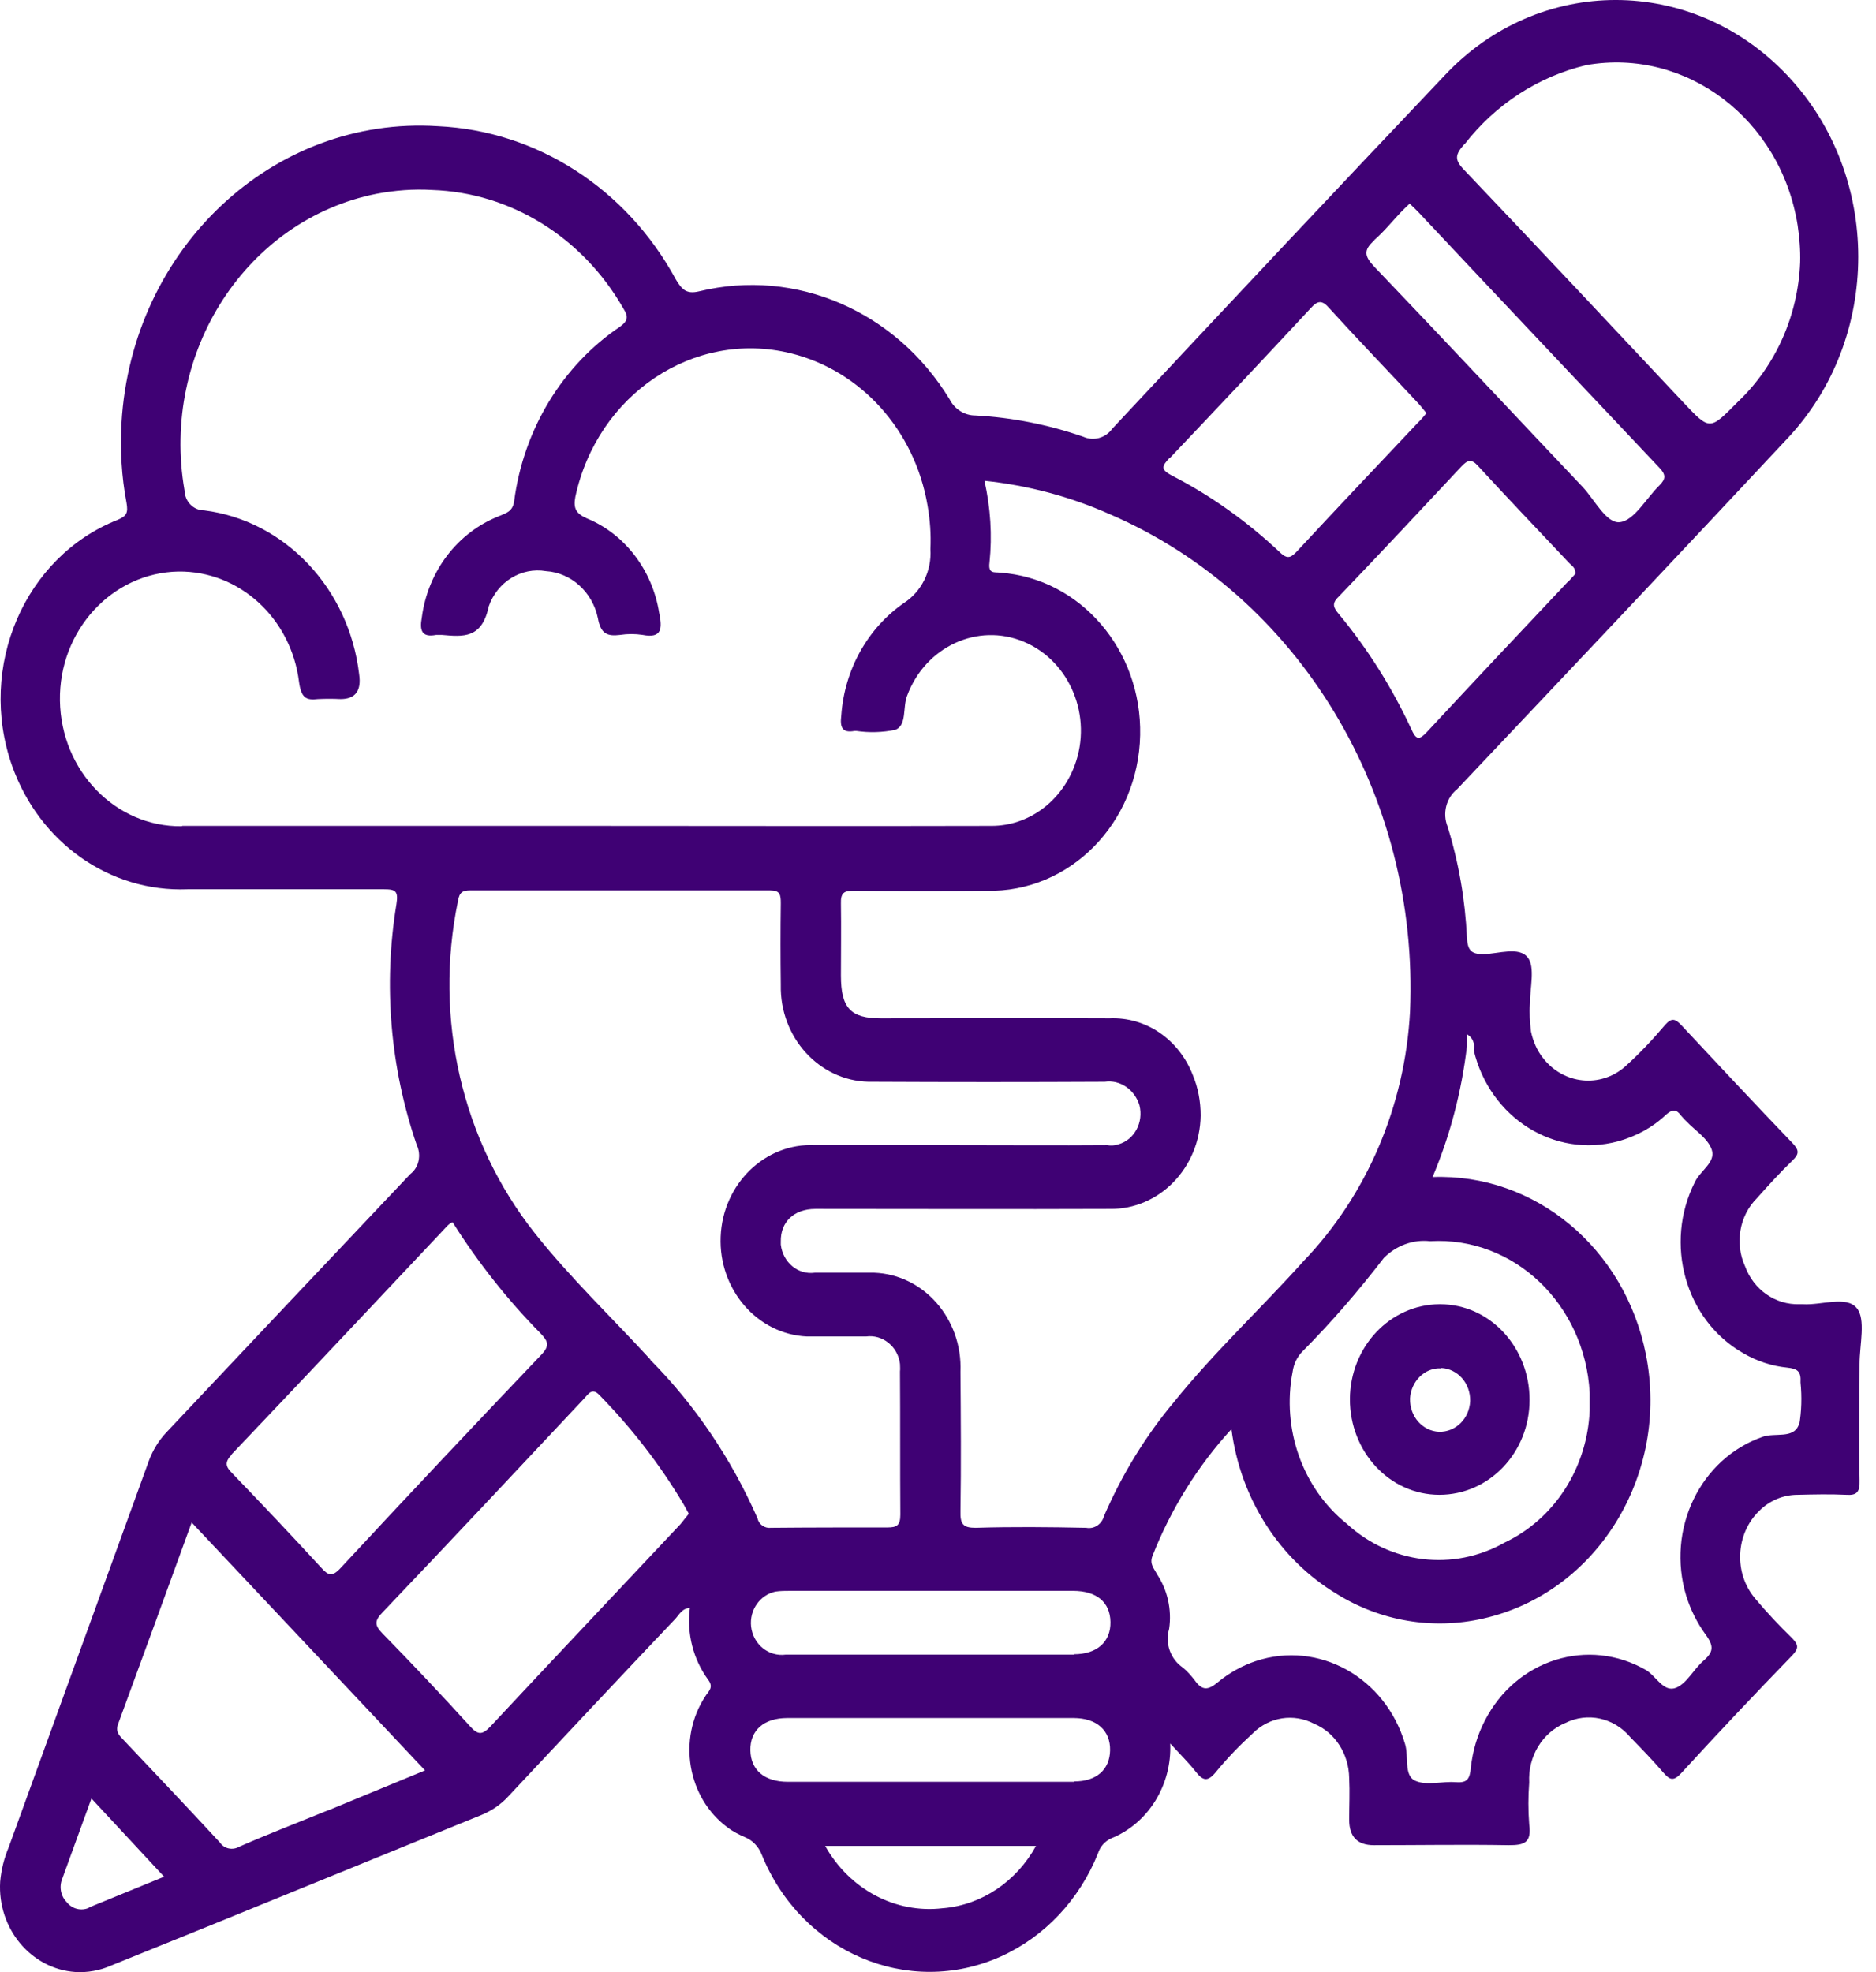 <svg width="78" height="82" viewBox="0 0 78 82" fill="none" xmlns="http://www.w3.org/2000/svg">
<path d="M56.126 58.174C56.126 60.368 57.777 62.152 59.846 62.152C61.914 62.152 63.596 60.4 63.596 58.206C63.596 56.012 61.944 54.228 59.876 54.228H59.846C57.792 54.244 56.14 55.996 56.126 58.174ZM59.92 56.88C60.605 56.911 61.141 57.511 61.126 58.253C61.096 58.979 60.53 59.548 59.831 59.532C59.146 59.5 58.611 58.9 58.626 58.158C58.626 58.158 58.626 58.158 58.626 58.143C58.67 57.432 59.236 56.864 59.905 56.896" fill="#3F0174"/>
<path d="M77.317 56.706C77.317 55.917 77.585 54.844 77.198 54.386C76.766 53.865 75.739 54.275 74.965 54.228H74.817C73.82 54.26 72.912 53.628 72.555 52.649C72.123 51.702 72.317 50.55 73.046 49.824C73.522 49.287 74.013 48.751 74.534 48.245C74.817 47.977 74.802 47.819 74.534 47.535C72.971 45.909 71.439 44.267 69.906 42.626C69.653 42.358 69.504 42.31 69.236 42.61C68.715 43.226 68.165 43.81 67.569 44.346C66.542 45.246 65.01 45.088 64.161 43.999C63.908 43.684 63.745 43.305 63.655 42.894C63.611 42.515 63.581 42.121 63.611 41.742C63.611 41.079 63.834 40.211 63.522 39.816C63.164 39.343 62.301 39.658 61.676 39.674C61.155 39.674 61.021 39.5 60.992 38.98C60.917 37.401 60.649 35.854 60.188 34.37C59.965 33.818 60.129 33.17 60.59 32.807C65.173 27.961 69.757 23.115 74.311 18.238C78.239 14.07 78.254 7.299 74.311 3.131C70.367 -1.036 63.998 -1.052 60.069 3.131C55.441 8.009 50.842 12.902 46.244 17.827C45.961 18.222 45.455 18.348 45.039 18.159C43.58 17.654 42.062 17.354 40.544 17.275C40.113 17.275 39.696 17.022 39.488 16.612C37.256 12.934 33.089 11.134 29.071 12.113C28.55 12.239 28.356 12.05 28.103 11.624C26.05 7.835 22.314 5.436 18.207 5.247C11.362 4.805 5.469 10.329 5.052 17.591C4.992 18.696 5.052 19.816 5.26 20.905C5.335 21.332 5.26 21.458 4.888 21.616C1.019 23.147 -0.945 27.725 0.498 31.829C1.629 35.033 4.561 37.101 7.79 36.975C10.513 36.975 13.237 36.975 15.975 36.975C16.451 36.975 16.57 37.054 16.481 37.606C15.93 40.968 16.228 44.41 17.329 47.614C17.523 48.024 17.419 48.545 17.061 48.814C13.668 52.397 10.29 55.98 6.912 59.563C6.6 59.895 6.361 60.289 6.198 60.716C4.248 66.083 2.314 71.434 0.364 76.801C0.171 77.258 0.052 77.732 0.007 78.237C-0.112 80.179 1.287 81.868 3.132 81.994C3.638 82.026 4.159 81.931 4.62 81.726C9.754 79.658 14.859 77.558 19.993 75.475C20.424 75.301 20.826 75.033 21.139 74.686C23.445 72.223 25.752 69.761 28.074 67.314C28.237 67.14 28.356 66.872 28.684 66.856C28.55 67.914 28.818 68.987 29.443 69.84C29.696 70.171 29.443 70.329 29.324 70.534C28.163 72.302 28.58 74.749 30.246 75.98C30.47 76.153 30.723 76.28 30.976 76.39C31.288 76.517 31.526 76.769 31.66 77.085C33.297 81.173 37.761 83.083 41.616 81.347C43.431 80.526 44.875 78.995 45.649 77.069C45.738 76.785 45.931 76.564 46.199 76.438C47.732 75.822 48.729 74.228 48.655 72.491C49.072 72.949 49.414 73.281 49.711 73.659C50.009 74.038 50.203 74.102 50.545 73.691C51.021 73.107 51.542 72.57 52.093 72.065C52.777 71.386 53.789 71.229 54.637 71.671C55.515 72.034 56.081 72.933 56.096 73.928C56.125 74.512 56.096 75.08 56.096 75.664C56.096 76.369 56.438 76.722 57.122 76.722C58.998 76.722 60.858 76.69 62.733 76.722C63.373 76.722 63.685 76.627 63.581 75.854C63.536 75.27 63.536 74.701 63.581 74.117C63.522 73.028 64.132 72.034 65.084 71.639C66.007 71.181 67.108 71.418 67.793 72.239C68.254 72.712 68.73 73.202 69.162 73.707C69.415 73.991 69.563 74.086 69.891 73.738C71.409 72.081 72.956 70.439 74.519 68.829C74.802 68.529 74.772 68.387 74.519 68.119C73.983 67.598 73.462 67.046 72.986 66.477C72.078 65.42 72.153 63.778 73.15 62.815C73.581 62.389 74.147 62.152 74.742 62.152C75.412 62.136 76.096 62.12 76.766 62.152C77.213 62.184 77.332 62.026 77.317 61.552C77.287 59.926 77.317 58.3 77.317 56.675M65.203 24.173C63.239 26.257 61.274 28.34 59.325 30.44C58.998 30.787 58.878 30.755 58.685 30.329C57.881 28.593 56.869 26.983 55.664 25.53C55.456 25.278 55.352 25.104 55.649 24.82C57.375 23.021 59.072 21.205 60.768 19.39C61.021 19.122 61.185 19.074 61.453 19.374C62.703 20.732 63.983 22.074 65.248 23.415C65.352 23.526 65.516 23.605 65.501 23.857C65.411 23.952 65.322 24.062 65.203 24.189M59.459 51.608C62.941 51.402 65.903 54.228 66.096 57.922C66.096 58.158 66.096 58.411 66.096 58.648C65.992 61.047 64.623 63.162 62.554 64.141C60.426 65.341 57.807 65.025 55.991 63.352C54.161 61.884 53.283 59.421 53.744 57.038C53.789 56.706 53.938 56.406 54.161 56.185C55.366 54.97 56.483 53.675 57.539 52.302C58.06 51.781 58.759 51.529 59.459 51.608ZM60.888 6.004C62.182 4.331 63.968 3.179 65.962 2.705C70.114 1.979 74.043 4.962 74.742 9.367C74.817 9.872 74.861 10.393 74.846 10.914C74.757 13.139 73.82 15.223 72.257 16.707C71.081 17.89 71.111 17.922 69.98 16.722C66.959 13.502 63.938 10.282 60.888 7.078C60.456 6.636 60.501 6.43 60.888 5.989M57.137 9.982C57.539 9.635 57.881 9.209 58.239 8.83C58.343 8.719 58.462 8.609 58.611 8.467C58.745 8.593 58.864 8.704 58.968 8.814C62.301 12.366 65.65 15.902 68.998 19.453C69.266 19.737 69.266 19.911 68.998 20.179C68.447 20.716 67.956 21.632 67.361 21.71C66.795 21.789 66.304 20.779 65.798 20.242C62.911 17.196 60.039 14.118 57.137 11.087C56.721 10.645 56.691 10.393 57.137 9.998M48.655 19.027C50.604 16.975 52.554 14.907 54.488 12.823C54.786 12.492 54.965 12.46 55.277 12.823C56.483 14.149 57.733 15.444 58.953 16.754C59.072 16.88 59.191 17.038 59.31 17.18C59.176 17.338 59.072 17.464 58.953 17.575C57.286 19.343 55.605 21.111 53.953 22.894C53.7 23.163 53.551 23.289 53.224 22.973C51.869 21.695 50.351 20.606 48.714 19.769C48.238 19.516 48.313 19.374 48.625 19.043M7.552 34.354C4.799 34.386 2.537 32.05 2.492 29.13C2.448 26.209 4.665 23.81 7.418 23.763C9.948 23.731 12.106 25.704 12.433 28.356C12.522 29.003 12.716 29.13 13.222 29.066C13.534 29.051 13.847 29.051 14.159 29.066C14.774 29.066 15.033 28.724 14.933 28.04C14.517 24.473 11.853 21.647 8.49 21.221C8.043 21.221 7.686 20.858 7.671 20.385C6.674 14.639 10.246 9.13 15.662 8.056C16.421 7.914 17.195 7.851 17.969 7.899C21.228 8.009 24.219 9.856 25.916 12.823C26.124 13.155 26.124 13.329 25.782 13.581C23.386 15.191 21.764 17.859 21.377 20.842C21.317 21.268 21.05 21.332 20.752 21.458C19.026 22.137 17.791 23.747 17.538 25.673C17.433 26.241 17.552 26.509 18.133 26.399C18.207 26.399 18.282 26.399 18.371 26.399C19.264 26.478 20.038 26.557 20.32 25.215C20.677 24.189 21.675 23.573 22.701 23.747C23.743 23.81 24.636 24.615 24.859 25.704C24.978 26.367 25.261 26.462 25.782 26.399C26.094 26.351 26.407 26.351 26.719 26.399C27.538 26.557 27.538 26.115 27.404 25.467C27.121 23.7 25.975 22.2 24.398 21.553C23.937 21.348 23.832 21.127 23.922 20.653C24.844 16.391 28.848 13.707 32.865 14.686C35.782 15.396 38.029 17.875 38.565 21.016C38.669 21.616 38.714 22.216 38.684 22.831C38.744 23.747 38.312 24.599 37.583 25.073C36.08 26.115 35.113 27.835 34.979 29.745C34.919 30.235 35.008 30.487 35.529 30.392C35.559 30.392 35.574 30.392 35.604 30.392C36.139 30.471 36.69 30.456 37.226 30.345C37.717 30.156 37.523 29.414 37.717 28.924C38.476 26.888 40.649 25.878 42.568 26.683C44.488 27.488 45.44 29.793 44.681 31.829C44.116 33.344 42.747 34.339 41.229 34.339C35.574 34.354 29.904 34.339 24.249 34.339C18.594 34.339 13.133 34.339 7.582 34.339M9.621 60.479C12.627 57.322 15.618 54.133 18.609 50.96C18.669 50.897 18.743 50.85 18.817 50.818C19.874 52.492 21.094 54.038 22.463 55.428C22.776 55.759 22.88 55.933 22.508 56.327C19.695 59.279 16.913 62.231 14.145 65.214C13.802 65.578 13.639 65.499 13.356 65.183C12.136 63.857 10.915 62.562 9.665 61.268C9.382 60.984 9.323 60.81 9.635 60.479M3.698 79.326C3.37 79.468 2.998 79.374 2.775 79.09C2.522 78.837 2.448 78.442 2.596 78.095C2.998 76.99 3.4 75.885 3.802 74.78L6.823 78.032L3.698 79.311M13.639 75.27C12.403 75.775 11.168 76.248 9.948 76.785C9.68 76.943 9.323 76.88 9.144 76.611C7.82 75.175 6.466 73.754 5.126 72.334C4.963 72.16 4.799 72.018 4.903 71.702C5.93 68.908 6.942 66.13 7.969 63.304L17.672 73.612C16.332 74.165 14.993 74.717 13.653 75.27M28.297 63.368C25.663 66.177 23.014 68.971 20.395 71.781C20.052 72.144 19.874 72.144 19.547 71.781C18.356 70.471 17.151 69.192 15.915 67.93C15.573 67.582 15.558 67.393 15.915 67.03C18.713 64.094 21.496 61.126 24.279 58.158C24.472 57.953 24.621 57.669 24.948 58.032C26.273 59.39 27.449 60.905 28.431 62.562L28.639 62.941C28.52 63.083 28.416 63.225 28.297 63.368ZM27.047 56.533C25.44 54.78 23.713 53.139 22.225 51.26C19.204 47.44 18.029 42.342 19.041 37.464C19.1 37.101 19.234 37.022 19.547 37.022C23.698 37.022 27.85 37.022 32.017 37.022C32.434 37.022 32.464 37.196 32.464 37.559C32.449 38.695 32.449 39.816 32.464 40.953C32.419 43.131 34.056 44.931 36.11 44.978C36.169 44.978 36.214 44.978 36.273 44.978C39.488 44.994 42.717 44.994 45.931 44.978C46.571 44.883 47.182 45.309 47.375 45.956C47.554 46.667 47.167 47.393 46.497 47.582C46.348 47.63 46.184 47.645 46.036 47.614C43.937 47.63 41.824 47.614 39.726 47.614H33.877C31.809 47.519 30.053 49.224 29.964 51.418C29.874 53.612 31.482 55.475 33.55 55.57C33.669 55.57 33.788 55.57 33.907 55.57C34.607 55.57 35.306 55.57 36.005 55.57C36.69 55.475 37.33 55.98 37.419 56.706C37.419 56.817 37.434 56.911 37.419 57.022C37.434 59.011 37.419 61 37.434 62.973C37.434 63.431 37.285 63.51 36.898 63.51C35.291 63.51 33.684 63.51 32.062 63.525C31.809 63.557 31.556 63.399 31.496 63.131C30.41 60.653 28.892 58.411 27.032 56.533M39.205 79.342C37.226 79.579 35.321 78.553 34.309 76.753H43.074C42.256 78.237 40.827 79.2 39.22 79.342M44.667 74.086H32.761C31.779 74.086 31.214 73.596 31.199 72.775C31.184 71.955 31.749 71.434 32.732 71.434H44.637C45.604 71.434 46.17 71.955 46.155 72.775C46.14 73.581 45.589 74.07 44.667 74.07M44.652 68.798H32.672C31.973 68.892 31.318 68.387 31.229 67.63C31.154 66.935 31.601 66.319 32.24 66.177C32.449 66.146 32.657 66.146 32.865 66.146H44.607C45.604 66.146 46.155 66.619 46.17 67.44C46.184 68.261 45.619 68.782 44.652 68.782M45.902 63.036C45.812 63.383 45.485 63.589 45.158 63.525C43.625 63.494 42.092 63.478 40.559 63.525C40.038 63.525 39.919 63.368 39.934 62.831C39.964 60.905 39.949 58.964 39.934 57.038C40.023 54.844 38.416 52.997 36.348 52.918C36.258 52.918 36.154 52.918 36.065 52.918C35.336 52.918 34.607 52.918 33.877 52.918C33.178 53.013 32.553 52.492 32.464 51.75C32.464 51.718 32.464 51.671 32.464 51.623C32.449 50.818 32.999 50.266 33.907 50.266C37.985 50.266 42.062 50.282 46.14 50.266C48.194 50.297 49.89 48.561 49.92 46.383C49.92 45.799 49.816 45.23 49.592 44.694C49.012 43.21 47.643 42.279 46.14 42.342C42.97 42.326 39.8 42.342 36.63 42.342C35.366 42.342 34.964 41.916 34.964 40.558C34.964 39.563 34.979 38.569 34.964 37.575C34.949 37.117 35.098 37.038 35.485 37.038C37.33 37.054 39.175 37.054 41.021 37.038C44.473 37.117 47.33 34.228 47.405 30.566C47.479 27.03 44.92 24.047 41.586 23.81C41.348 23.778 41.08 23.873 41.14 23.399C41.259 22.263 41.184 21.111 40.931 19.99C42.717 20.179 44.473 20.637 46.14 21.379C54.012 24.773 59.012 33.06 58.626 42.058C58.417 45.972 56.84 49.682 54.206 52.428C52.435 54.402 50.5 56.201 48.819 58.285C47.628 59.705 46.646 61.316 45.902 63.036ZM74.787 59.248C74.564 59.832 73.805 59.563 73.299 59.737C70.694 60.637 69.266 63.589 70.114 66.367C70.293 66.935 70.561 67.472 70.903 67.945C71.275 68.45 71.245 68.687 70.828 69.05C70.412 69.413 70.144 69.981 69.697 70.171C69.177 70.392 68.864 69.697 68.447 69.445C66.051 68.056 63.045 68.987 61.736 71.544C61.423 72.144 61.23 72.807 61.155 73.486C61.111 73.991 60.992 74.133 60.53 74.102C59.965 74.054 59.31 74.259 58.834 74.038C58.358 73.817 58.581 73.028 58.417 72.507C57.599 69.745 54.831 68.198 52.212 69.066C51.646 69.255 51.11 69.555 50.649 69.934C50.217 70.297 49.979 70.297 49.667 69.855C49.518 69.666 49.354 69.476 49.176 69.334C48.67 68.987 48.432 68.34 48.61 67.724C48.729 66.919 48.536 66.098 48.104 65.451C47.985 65.214 47.792 65.041 47.911 64.709C48.685 62.736 49.801 60.952 51.2 59.421C51.572 62.31 53.194 64.836 55.575 66.272C57.405 67.409 59.578 67.772 61.661 67.298C66.394 66.24 69.43 61.316 68.432 56.312C67.554 51.892 63.819 48.782 59.563 48.94C60.292 47.219 60.768 45.388 60.992 43.51V43.005C61.23 43.131 61.334 43.399 61.274 43.668C61.944 46.477 64.623 48.166 67.272 47.456C68.016 47.251 68.7 46.888 69.266 46.351C69.534 46.114 69.697 46.114 69.891 46.383C69.965 46.462 70.025 46.541 70.114 46.62C70.486 47.014 71.007 47.33 71.171 47.803C71.349 48.324 70.694 48.672 70.471 49.145C69.177 51.702 70.069 54.891 72.48 56.264C73.046 56.596 73.671 56.801 74.311 56.864C74.727 56.911 74.891 57.006 74.861 57.48C74.921 58.08 74.906 58.679 74.802 59.279" fill="#3F0174"/>
</svg>
